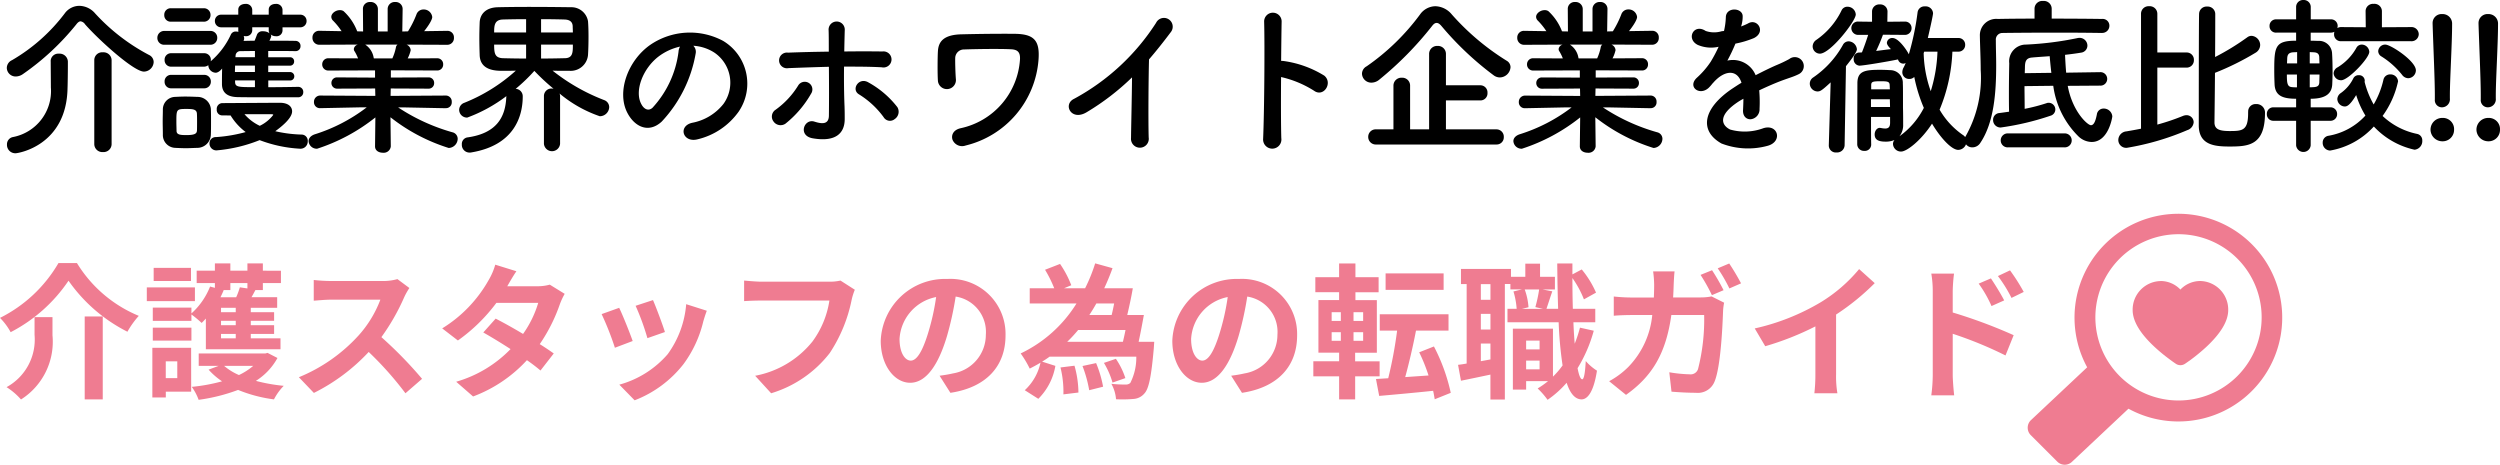 <svg xmlns="http://www.w3.org/2000/svg" width="222.922" height="41.439" viewBox="0 0 222.922 41.439">
  <g id="グループ_2137" data-name="グループ 2137" transform="translate(-15.338 -21.505)">
    <g id="グループ_2" data-name="グループ 2" transform="translate(-341 -21)">
      <path id="パス_896" data-name="パス 896" d="M14.04-6.96a.7.7,0,0,0-.405-.63A17.621,17.621,0,0,1,8.82-11.3a1.9,1.9,0,0,0-1.41-.675,1.621,1.621,0,0,0-1.3.675,15.882,15.882,0,0,1-4.7,4.17.767.767,0,0,0-.465.69.785.785,0,0,0,.8.765,1.124,1.124,0,0,0,.63-.21,22.628,22.628,0,0,0,4.77-4.44c.135-.18.27-.27.375-.27a.591.591,0,0,1,.405.27c1.14,1.305,4.32,4.215,5.25,4.215A.888.888,0,0,0,14.04-6.96ZM8.745.36a.721.721,0,0,0,.78.705A.717.717,0,0,0,10.29.36v-7.5a.719.719,0,0,0-.78-.69.7.7,0,0,0-.765.69ZM4.86-7.02c0,.48.015,1.845.015,2.325A4.178,4.178,0,0,1,1.47-.27.657.657,0,0,0,.96.405a.743.743,0,0,0,.78.765c.21,0,4.53-.675,4.62-5.8.015-.36.03-1.425.03-2.04V-7.02a.74.74,0,0,0-.8-.69.677.677,0,0,0-.735.675Zm21.33,1.7a.363.363,0,0,0,.39-.36.378.378,0,0,0-.39-.39H24.255v-.57H26.19a.361.361,0,0,0,.375-.375.354.354,0,0,0-.375-.375H24.255V-7.95c.87,0,1.74,0,2.415.015h.015a.432.432,0,0,0,.45-.45A.441.441,0,0,0,26.7-8.85c-.675-.015-1.5-.015-2.34-.015a1.513,1.513,0,0,0,.165-.4.315.315,0,0,0-.06-.165.744.744,0,0,0,.48.165.525.525,0,0,0,.585-.51v-.285h1.56a.554.554,0,0,0,.585-.57.551.551,0,0,0-.585-.555H25.53v-.45a.551.551,0,0,0-.615-.51c-.315,0-.615.165-.615.51v.45H22.83v-.45a.551.551,0,0,0-.615-.51c-.315,0-.63.165-.63.51v.45H20.07a.547.547,0,0,0-.57.555.551.551,0,0,0,.57.57h1.515v.285a.292.292,0,0,0,.015.12,1.158,1.158,0,0,0-.225-.03.47.47,0,0,0-.45.27,6.914,6.914,0,0,1-1.8,2.385c0-.045.015-.075.015-.12a.586.586,0,0,0-.615-.6h-2.91a.574.574,0,0,0-.6.6.574.574,0,0,0,.6.6h2.91a.642.642,0,0,0,.39-.135v.045a.682.682,0,0,0,.66.63c.03,0,.27,0,.57-.375-.015.525-.015,1.05-.015,1.41.015.825.585,1.125,1.4,1.14.72.015,1.095.015,5.4.015a.444.444,0,0,0,.45-.465.444.444,0,0,0-.45-.465c-.78.015-1.74.03-2.67.03v-.6ZM18.495-10.56a.586.586,0,0,0,.615-.6.586.586,0,0,0-.615-.6h-2.91a.574.574,0,0,0-.6.6.574.574,0,0,0,.6.6Zm.57,2.055a.606.606,0,0,0,.645-.615.6.6,0,0,0-.645-.615h-4.05a.606.606,0,0,0-.645.615.6.6,0,0,0,.645.615ZM20.9-2.2A5.286,5.286,0,0,0,22.245-.72a13.073,13.073,0,0,1-2.655.45.545.545,0,0,0-.57.555.611.611,0,0,0,.615.63A13.307,13.307,0,0,0,23.49,0a11.841,11.841,0,0,0,3.6.765.645.645,0,0,0,.69-.66.556.556,0,0,0-.51-.6,11.587,11.587,0,0,1-2.385-.3c.45-.33,1.5-1.125,1.5-1.77,0-.42-.345-.765-1.095-.765-.345,0-5.145.03-5.145.03a.51.51,0,0,0-.48.555.488.488,0,0,0,.48.54ZM18.525-4.62a.586.586,0,0,0,.615-.6.586.586,0,0,0-.615-.6h-2.91a.574.574,0,0,0-.6.6.574.574,0,0,0,.6.6ZM19.14-.51c.015-.33.015-.72.015-1.125s0-.81-.015-1.155a1.191,1.191,0,0,0-1.2-1.065c-.345-.015-.72-.03-1.095-.03-.3,0-.6.015-.885.03a1.117,1.117,0,0,0-1.1,1.14c0,.33-.015.69-.015,1.065s.015.765.015,1.155A1.143,1.143,0,0,0,15.975.69c.3.015.615.03.945.03S17.58.7,17.9.69A1.214,1.214,0,0,0,19.14-.51ZM24.3-9.78a.465.465,0,0,0,.075.255.937.937,0,0,0-.585-.18.511.511,0,0,0-.525.27c-.09.24-.15.405-.225.57-.345,0-.675.015-.99.015a.423.423,0,0,0,.06-.225.479.479,0,0,0-.045-.21.615.615,0,0,0,.165.015.538.538,0,0,0,.6-.51v-.285H24.3ZM23.07-7.395H21.33l.015-.105a.415.415,0,0,1,.435-.435l1.29-.015Zm0,1.32H21.285c0-.2.015-.39.015-.57h1.77Zm0,1.35c-1.515,0-1.77,0-1.77-.495v-.105h1.77Zm.435,3.45A4.1,4.1,0,0,1,22.14-2.31h2.355c.09,0,.21,0,.21.06A3.335,3.335,0,0,1,23.5-1.275Zm-5.61.45c-.015.285-.3.375-.945.375-.525,0-.855-.03-.87-.36,0-.225-.015-.51-.015-.8,0-1.14,0-1.17.915-1.17.54,0,.885.03.915.4.015.21.015.5.015.78S17.91-1.035,17.9-.825ZM40.08-2.85a.514.514,0,0,0,.54-.555.53.53,0,0,0-.555-.57l-4.9.03.015-.66,3.36.015a.484.484,0,0,0,.51-.495.487.487,0,0,0-.51-.51L35.19-5.58v-.645l4.11.015a.523.523,0,0,0,.555-.54A.526.526,0,0,0,39.3-7.3l-2.61.015a3.005,3.005,0,0,0,.27-.735.58.58,0,0,0-.375-.495L40.2-8.5a.593.593,0,0,0,.615-.63.577.577,0,0,0-.6-.615H40.2l-2.04.03c.72-.915.72-1.215.72-1.26a.759.759,0,0,0-.78-.675.657.657,0,0,0-.63.45,8.75,8.75,0,0,1-.75,1.5l-.51.015.03-1.995V-11.7a.618.618,0,0,0-.66-.615.625.625,0,0,0-.675.63V-9.69h-.87v-1.995a.633.633,0,0,0-.675-.63.609.609,0,0,0-.66.615v.015l.015,1.995L32.19-9.7a4.72,4.72,0,0,0-1.215-1.8.569.569,0,0,0-.345-.09c-.36,0-.75.285-.75.6a.486.486,0,0,0,.135.315,5.906,5.906,0,0,1,.78.96L28.83-9.75h-.015a.59.59,0,0,0-.615.615.605.605,0,0,0,.63.63l3.435-.015a.458.458,0,0,0-.375.39.339.339,0,0,0,.075.225,3.92,3.92,0,0,1,.3.615L29.64-7.3a.536.536,0,0,0-.57.54.539.539,0,0,0,.57.555l4.14-.015v.645L30.4-5.595a.493.493,0,0,0-.51.495.5.5,0,0,0,.51.51l3.39-.015.015.66-4.9-.03a.551.551,0,0,0-.57.57.526.526,0,0,0,.555.555H28.9l3.645-.075h.495A14.974,14.974,0,0,1,28.38-.51c-.36.135-.525.36-.525.6a.725.725,0,0,0,.765.675,16.431,16.431,0,0,0,5.19-2.79L33.78.54V.555c0,.39.345.57.705.57a.634.634,0,0,0,.7-.57V.54l-.03-2.58A16.183,16.183,0,0,0,40.35.7a.836.836,0,0,0,.8-.825A.6.6,0,0,0,40.68-.7a17.209,17.209,0,0,1-4.845-2.22h.45l3.78.075ZM35.79-8.52a.37.37,0,0,0-.15.255,4.357,4.357,0,0,1-.315.975h-1.65l-.015-.045A1.728,1.728,0,0,0,32.9-8.52ZM48.84.33a.723.723,0,0,0,1.44,0V-3.945a.865.865,0,0,0-.045-.21A11.255,11.255,0,0,0,53.82-2.13a.842.842,0,0,0,.84-.81.67.67,0,0,0-.45-.63,17.454,17.454,0,0,1-4.6-2.625c.39.015.78.015,1.125.015h.4A1.548,1.548,0,0,0,52.77-7.59c.03-.45.045-1.065.045-1.65,0-.51-.015-1.005-.045-1.365a1.5,1.5,0,0,0-1.545-1.245c-.96-.015-2.4-.03-3.735-.03-1.11,0-2.13.015-2.76.03-1.17.03-1.59.705-1.62,1.35-.015.405-.03.9-.03,1.41,0,.525.015,1.05.03,1.515.045,1.38,1.455,1.395,2.055,1.395.33,0,.75,0,1.17-.015a15.311,15.311,0,0,1-4.59,2.865.679.679,0,0,0-.465.63.7.7,0,0,0,.72.69,13.41,13.41,0,0,0,3.5-1.92l-.015.045C45.42-2.055,44.625-.6,42-.24a.592.592,0,0,0-.48.63.684.684,0,0,0,.69.72.615.615,0,0,0,.165-.015C46.215.45,46.95-2.145,46.95-3.9a.664.664,0,0,0-.63-.675,15.174,15.174,0,0,0,1.665-1.6,18.84,18.84,0,0,0,1.71,1.59c-.045,0-.09-.015-.135-.015a.669.669,0,0,0-.72.66ZM48.585-9.6v-1.185c.825,0,1.59.015,2.085.03s.72.225.735.6c0,.165.015.345.015.555ZM51.42-8.52c0,.69,0,1.215-.735,1.215-.585.015-1.335.03-2.1.03V-8.52ZM47.25-9.6H44.4c0-.615.03-1.125.765-1.155.51-.015,1.26-.03,2.085-.03Zm0,2.325c-.78,0-1.515-.015-2.07-.03-.72-.03-.78-.435-.78-1.215h2.85Zm14.91-1.14a3.891,3.891,0,0,1,1.86.6,3.238,3.238,0,0,1,.825,4.59,4.647,4.647,0,0,1-2.79,1.68c-1.29.3-.825,1.815.495,1.47A6.271,6.271,0,0,0,66.21-2.55a4.439,4.439,0,0,0-1.395-6.3,6.267,6.267,0,0,0-6.48.345C56.325-7.11,55.32-4.32,56.265-2.46c.66,1.29,1.92,1.875,3.075.81a11.815,11.815,0,0,0,3.03-6.075A.75.75,0,0,0,62.16-8.415Zm-1.185.075a1.061,1.061,0,0,0-.135.465A9.012,9.012,0,0,1,58.515-2.88c-.375.33-.765.105-.99-.33-.63-1.155.12-3.15,1.515-4.23A4.97,4.97,0,0,1,60.975-8.34Zm19.14,6.465a.788.788,0,0,0,.24-1.065,8.343,8.343,0,0,0-2.58-2.205c-.855-.51-1.575.63-.84,1.065a7.757,7.757,0,0,1,2.19,2.025A.656.656,0,0,0,80.115-1.875ZM74.25-6.54c.015,1.575.015,3.3,0,4.365-.015.825-.675.72-1.29.525-.915-.3-1.5,1.245-.165,1.485C74.94.21,75.66-.69,75.66-1.875c0-.42,0-.645-.015-1.125-.045-1.035-.06-2.34-.045-3.555,1.125,0,2.25,0,3.36.06a.717.717,0,1,0,.06-1.41c-1.11-.015-2.25-.015-3.4,0,.015-.78.03-1.47.045-1.935a.722.722,0,1,0-1.44.06c.015.42.015,1.1.015,1.89-1.215.015-2.445.045-3.63.09a.7.7,0,1,0,.03,1.38C71.835-6.465,73.05-6.51,74.25-6.54ZM70.38-1.47a9.342,9.342,0,0,0,2.28-2.67.681.681,0,1,0-1.155-.72,7.489,7.489,0,0,1-2,2.145.724.724,0,0,0-.195,1.05A.766.766,0,0,0,70.38-1.47ZM86.445.48A8.534,8.534,0,0,0,92.94-7.155c.135-1.74-.4-2.31-2.145-2.325-1.695-.015-3.465.015-4.695.045-1.68.03-2.085.7-2.13,1.515-.03.45-.045,1.995,0,2.625a.8.8,0,0,0,1.605-.12c-.045-.51-.075-1.56-.06-1.95a.783.783,0,0,1,.81-.72c.735-.03,3.12-.075,4.185-.015.585.03.81.285.78.885a6.712,6.712,0,0,1-5.28,6.15c-.69.15-.87.645-.735,1.035A.923.923,0,0,0,86.445.48ZM101.28-5.595c-.015,1.755-.075,4.2-.09,5.4a.794.794,0,1,0,1.575-.045c-.045-1.5-.015-5.43.03-6.96.645-.75,1.29-1.56,1.965-2.46a.781.781,0,1,0-1.335-.8,19.927,19.927,0,0,1-7.32,6.78c-1.02.5-.24,2.025,1.14,1.185A21.929,21.929,0,0,0,101.28-5.595Zm13.29-.03A9.3,9.3,0,0,1,117.5-4.41c.855.63,1.71-.675.93-1.335a9.278,9.278,0,0,0-3.6-1.305,1.543,1.543,0,0,0-.255-.015c.015-1.47.03-2.775.045-3.51a.78.78,0,0,0-1.56-.015c.06,2.16.015,8.04-.09,10.47a.816.816,0,1,0,1.62-.06C114.555-1.395,114.555-3.555,114.57-5.625Zm20.46-.885a.667.667,0,0,0-.345-.57,21.988,21.988,0,0,1-4.89-4.125,1.971,1.971,0,0,0-1.47-.735,1.712,1.712,0,0,0-1.365.735,20.171,20.171,0,0,1-4.755,4.62.762.762,0,0,0-.42.66.83.83,0,0,0,.84.8,1.1,1.1,0,0,0,.705-.27,30.12,30.12,0,0,0,4.695-4.77c.15-.195.27-.285.42-.285.135,0,.27.09.435.285a27.623,27.623,0,0,0,4.68,4.41.934.934,0,0,0,.525.165A.977.977,0,0,0,135.03-6.51ZM133.77.39a.637.637,0,0,0,.66-.66.653.653,0,0,0-.66-.69h-4.5V-3.54h3.06a.629.629,0,0,0,.645-.675.636.636,0,0,0-.645-.675h-3.06V-7.665a.711.711,0,0,0-.75-.735.711.711,0,0,0-.75.735v6.7h-1.695V-4.845a.7.7,0,0,0-.735-.72.707.707,0,0,0-.75.72V-.96h-1.53a.666.666,0,0,0-.72.675.674.674,0,0,0,.72.675Zm13.74-3.24a.514.514,0,0,0,.54-.555.53.53,0,0,0-.555-.57l-4.9.03.015-.66,3.36.015a.484.484,0,0,0,.51-.495.487.487,0,0,0-.51-.51l-3.345.015v-.645l4.11.015a.523.523,0,0,0,.555-.54.526.526,0,0,0-.555-.555l-2.61.015a3.006,3.006,0,0,0,.27-.735.58.58,0,0,0-.375-.495l3.615.015a.593.593,0,0,0,.615-.63.577.577,0,0,0-.6-.615h-.015l-2.04.03c.72-.915.72-1.215.72-1.26a.759.759,0,0,0-.78-.675.657.657,0,0,0-.63.45,8.749,8.749,0,0,1-.75,1.5l-.51.015.03-1.995V-11.7a.618.618,0,0,0-.66-.615.625.625,0,0,0-.675.63V-9.69h-.87v-1.995a.633.633,0,0,0-.675-.63.609.609,0,0,0-.66.615v.015l.015,1.995L139.62-9.7a4.72,4.72,0,0,0-1.215-1.8.569.569,0,0,0-.345-.09c-.36,0-.75.285-.75.6a.486.486,0,0,0,.135.315,5.905,5.905,0,0,1,.78.96l-1.965-.03h-.015a.59.59,0,0,0-.615.615.605.605,0,0,0,.63.63l3.435-.015a.458.458,0,0,0-.375.39.339.339,0,0,0,.075.225,3.918,3.918,0,0,1,.3.615L137.07-7.3a.536.536,0,0,0-.57.54.539.539,0,0,0,.57.555l4.14-.015v.645l-3.375-.015a.493.493,0,0,0-.51.495.5.5,0,0,0,.51.51l3.39-.015.015.66-4.9-.03a.551.551,0,0,0-.57.57.526.526,0,0,0,.555.555h.015l3.645-.075h.495A14.974,14.974,0,0,1,135.81-.51c-.36.135-.525.36-.525.6a.725.725,0,0,0,.765.675,16.431,16.431,0,0,0,5.19-2.79L141.21.54V.555c0,.39.345.57.705.57a.634.634,0,0,0,.705-.57V.54l-.03-2.58A16.183,16.183,0,0,0,147.78.7a.836.836,0,0,0,.795-.825A.6.6,0,0,0,148.11-.7a17.209,17.209,0,0,1-4.845-2.22h.45l3.78.075Zm-4.29-5.67a.37.37,0,0,0-.15.255,4.357,4.357,0,0,1-.315.975H141.1l-.015-.045a1.729,1.729,0,0,0-.765-1.185Zm12.39-1.68a2.836,2.836,0,0,0,.12-.87c-.03-.735-1.44-.825-1.5.075a6.257,6.257,0,0,1-.165,1.26c-.075.015-.165.015-.225.03a2.307,2.307,0,0,1-1.41-.03c-1.05-.7-1.785.7-.705,1.245a3.03,3.03,0,0,0,1.86.165,12.5,12.5,0,0,1-.705,1.335,7.487,7.487,0,0,1-1.215,1.41c-.9.81.2,1.665,1.02.93a3.286,3.286,0,0,0,.345-.39l.06-.06c.975-1.125,2.13-1.275,2.535-.015-.285.165-.525.33-.735.465-2.715,1.785-3.075,3.81-1.05,4.95a6.588,6.588,0,0,0,4.1.21c1.38-.36.96-1.98-.36-1.575a4.769,4.769,0,0,1-2.97.12c-.84-.42-1.065-1.32.795-2.52.12-.075.255-.15.39-.225,0,.315-.015.66-.03.975-.045.585.3.87.675.855a.887.887,0,0,0,.795-.93,11.985,11.985,0,0,0-.03-1.65c.6-.285,1.275-.585,1.9-.825.795-.3,1.14-.375,1.62-.615a.8.8,0,1,0-.84-1.35,11.519,11.519,0,0,1-1.17.555c-.585.255-1.215.57-1.83.885a2.186,2.186,0,0,0-2.52-1.3,15.3,15.3,0,0,0,.72-1.515,8.436,8.436,0,0,0,1.65-.495c1.11-.555.3-1.8-.525-1.305a5.276,5.276,0,0,1-.63.27ZM167.19.39c-.015-.6-.015-1.515-.015-2.46h1.7v.525c0,.36-.135.51-.435.51a1.934,1.934,0,0,1-.375-.045c-.03,0-.075-.015-.1-.015-.285,0-.465.3-.465.585,0,.54.435.645,1.005.645a1.929,1.929,0,0,0,.765-.15.528.528,0,0,0-.135.375.711.711,0,0,0,.72.66c.51,0,1.785-.99,2.76-2.49.72,1.215,1.725,2.34,2.34,2.34a.762.762,0,0,0,.735-.765.683.683,0,0,0-.33-.57,7,7,0,0,1-2.07-2.25,14.97,14.97,0,0,0,1.14-5.175h.51a.594.594,0,0,0,.63-.615.59.59,0,0,0-.63-.6h-2.7c.27-1.14.465-2.07.465-2.205a.653.653,0,0,0-.72-.615.612.612,0,0,0-.66.54,23.837,23.837,0,0,1-.78,3.735.114.114,0,0,0-.03-.06c-.045-.12-.825-1.395-1.425-1.395a.468.468,0,0,0-.5.42c0,.09.03.24.36.57-.39.045-.855.105-1.32.165A15.059,15.059,0,0,0,168.24-9.4l1.92.015a.59.59,0,0,0,.63-.6.575.575,0,0,0-.615-.585h-.015l-1.53.015.015-.915a.638.638,0,0,0-.69-.63.638.638,0,0,0-.69.63v.915l-1.185-.015h-.015a.584.584,0,0,0-.645.585.608.608,0,0,0,.66.6h.84c-.165.525-.375,1.11-.555,1.56a1.912,1.912,0,0,1-.285.015.506.506,0,0,0-.45.555.561.561,0,0,0,.51.615c.33,0,2.43-.345,3.435-.555l.015.03a.493.493,0,0,0,.45.345.423.423,0,0,0,.225-.06,3.13,3.13,0,0,1-.21.45.912.912,0,0,0-.09.375.6.6,0,0,0,.615.6.6.6,0,0,0,.45-.18,13.806,13.806,0,0,0,.855,2.76A7.026,7.026,0,0,1,169.71-.345a1.6,1.6,0,0,0,.33-1.05c0-.39,0-1-.015-1.485V-3.945c0-.435,0-.87-.015-1.11a1.123,1.123,0,0,0-1.14-1.185c-.225-.015-.57-.03-.9-.03-1.365,0-2.01.12-2.01,1.2,0,1.2-.015,3.075-.015,4.5V.39a.6.6,0,0,0,.63.57.568.568,0,0,0,.615-.555Zm-4.575-8.1c.93,0,3.2-2.9,3.2-3.495a.738.738,0,0,0-.735-.69.567.567,0,0,0-.54.345A6.774,6.774,0,0,1,162.3-8.94a.723.723,0,0,0-.33.57A.653.653,0,0,0,162.615-7.71ZM163.41.465V.5a.624.624,0,0,0,.69.6.672.672,0,0,0,.72-.63l.12-7.065c.975-1.215.975-1.425.975-1.515a.775.775,0,0,0-.735-.7.576.576,0,0,0-.51.315,8.508,8.508,0,0,1-2.655,2.91.655.655,0,0,0-.3.54.708.708,0,0,0,.675.705c.24,0,.36-.045,1.185-.81ZM173.1-7.89a13.361,13.361,0,0,1-.6,3.525,10.794,10.794,0,0,1-.63-3.39l.045-.135Zm-4.245,3.36H167.19v-.345c0-.33.1-.375.855-.375.615,0,.795.03.795.375Zm0,.885c0,.225.015.465.015.69h-1.7v-.69ZM187.59-4.86a.6.6,0,0,0,.645-.6.6.6,0,0,0-.645-.6h-.015l-3,.045c-.045-.525-.075-1.065-.1-1.59.51-.06.99-.12,1.425-.195a.636.636,0,0,0,.57-.63.7.7,0,0,0-.705-.69,1.158,1.158,0,0,0-.225.03,28.738,28.738,0,0,1-4.545.57A1.493,1.493,0,0,0,179.5-6.855c-.015.825-.03,1.74-.03,2.655,0,.57,0,1.125.015,1.665-.315.045-.615.09-.87.12a.6.6,0,0,0-.555.615.662.662,0,0,0,.675.675,23.817,23.817,0,0,0,4.44-1.05.583.583,0,0,0,.435-.555.6.6,0,0,0-.57-.6.477.477,0,0,0-.2.03,15.975,15.975,0,0,1-1.965.51c0-.78-.015-1.44-.015-2.025l2.565-.03a7.782,7.782,0,0,0,2.25,4.515,1.755,1.755,0,0,0,1.17.495c1.515,0,1.845-2.22,1.845-2.28a.76.76,0,0,0-.78-.7.6.6,0,0,0-.6.54c-.075.345-.195.945-.525.945-.3,0-1.65-1.215-2.07-3.51Zm.165-4.7a.638.638,0,0,0,.675-.645.6.6,0,0,0-.675-.6c-.945-.015-2.7-.03-4.47-.03v-.9a.7.7,0,0,0-.765-.675.694.694,0,0,0-.765.675v.9c-1.35,0-2.565.015-3.27.03a1.457,1.457,0,0,0-1.605,1.425v.03c.015,1.005.075,2.055.075,3.09a10.6,10.6,0,0,1-1.335,5.9.731.731,0,0,0-.12.36.7.7,0,0,0,.735.645.838.838,0,0,0,.69-.405c1.23-1.83,1.41-4.53,1.41-6.915,0-.8-.03-1.56-.03-2.235a.587.587,0,0,1,.6-.645c.9-.015,2.925-.03,4.875-.03,1.59,0,3.135.015,3.96.03ZM184.41.645a.619.619,0,0,0,.66-.615.622.622,0,0,0-.66-.63H179.4a.622.622,0,0,0-.66.63.619.619,0,0,0,.66.615ZM180.885-5.97c0-.195.015-.39.015-.585.015-.42.075-.765.63-.81.465-.045,1.02-.075,1.575-.12.045.51.09,1.005.15,1.485ZM200.8-2.49v.09c0,1.545-.51,1.59-1.635,1.59-.915,0-1.335-.15-1.365-.72,0-.285.03-2.325.045-4.47a24.018,24.018,0,0,0,3.63-1.8.815.815,0,0,0,.4-.675.833.833,0,0,0-.765-.825.648.648,0,0,0-.39.135,22.053,22.053,0,0,1-2.865,1.755c.015-1.89.015-3.57.015-3.855a.675.675,0,0,0-.72-.645.668.668,0,0,0-.72.615c-.03.465-.03,9.36-.03,9.99C196.41.435,197.8.57,199.14.57c1.68,0,3.165-.09,3.165-2.985a.756.756,0,0,0-.81-.8.656.656,0,0,0-.69.705ZM191.25-1.02c-.435.09-.87.165-1.305.24a.784.784,0,0,0-.72.765.7.7,0,0,0,.765.7,23.3,23.3,0,0,0,5.385-1.575.808.808,0,0,0,.57-.705.637.637,0,0,0-.645-.63.946.946,0,0,0-.33.075,19.794,19.794,0,0,1-2.265.765V-6.465h2.6a.649.649,0,0,0,.66-.675.641.641,0,0,0-.66-.675h-2.6v-3.45a.677.677,0,0,0-.735-.675.672.672,0,0,0-.72.675Zm23.82-4.5a.711.711,0,0,0,.69-.7c0-.825-2.235-2.3-2.73-2.3a.626.626,0,0,0-.63.585.562.562,0,0,0,.3.48,7.311,7.311,0,0,1,1.83,1.635A.7.7,0,0,0,215.07-5.52Zm-5.97.18c.63,0,2.505-1.965,2.505-2.535a.687.687,0,0,0-.675-.645.545.545,0,0,0-.48.3,4.722,4.722,0,0,1-1.665,1.725.629.629,0,0,0-.36.54A.662.662,0,0,0,209.1-5.34Zm6.21-3.48a.643.643,0,0,0,.705-.615.647.647,0,0,0-.705-.645l-2.58.015v-1.44a.663.663,0,0,0-.735-.645.658.658,0,0,0-.72.645l.015,1.44-2.175-.015a.64.64,0,0,0-.36.09.753.753,0,0,0,.03-.18.586.586,0,0,0-.615-.6h-1.785v-1.08a.624.624,0,0,0-.66-.645.621.621,0,0,0-.645.645v1.08h-1.77a.574.574,0,0,0-.6.6.57.57,0,0,0,.6.585h1.77v.72c-1.86,0-1.95.51-1.95,2.655,0,.465.015.915.03,1.26.06.96.66,1.26,1.92,1.26v.765h-2.01a.574.574,0,0,0-.6.6.574.574,0,0,0,.6.6h2.01V.465a.653.653,0,0,0,1.3,0v-2.19h1.74a.586.586,0,0,0,.615-.6.586.586,0,0,0-.615-.6h-1.74V-3.69c1.53,0,1.875-.615,1.92-1.26.015-.315.03-.735.03-1.155,0-.6-.015-1.215-.045-1.65a1.164,1.164,0,0,0-1.23-1.095c-.135,0-.375-.015-.675-.015v-.72h1.785a.715.715,0,0,0,.33-.075.583.583,0,0,0-.03.225.6.6,0,0,0,.645.615Zm-4.125,3.63a.373.373,0,0,0,.015-.12.5.5,0,0,0-.54-.48.511.511,0,0,0-.48.285A3.493,3.493,0,0,1,209.07-4.2a.675.675,0,0,0-.315.54A.684.684,0,0,0,209.4-3c.165,0,.435-.015,1.035-1.02a8.109,8.109,0,0,0,.825,1.83,5.779,5.779,0,0,1-3.285,1.8.606.606,0,0,0-.525.615.684.684,0,0,0,.66.705,6.863,6.863,0,0,0,3.9-2.145,7.036,7.036,0,0,0,3.63,2.07.766.766,0,0,0,.69-.81.576.576,0,0,0-.465-.6,6.339,6.339,0,0,1-3.075-1.6,8.153,8.153,0,0,0,1.38-3.09.668.668,0,0,0-.705-.615.6.6,0,0,0-.6.48,7.781,7.781,0,0,1-.87,2.2,8.033,8.033,0,0,1-.795-1.965Zm-4.89-1.65V-7.845c.195,0,.345.015.4.015.33.03.435.18.45.435,0,.15.015.345.015.555Zm-1.125,0h-.9c0-.165.015-.315.015-.435.015-.285.075-.51.495-.555.06,0,.21-.015.39-.015Zm1.995.99c0,.27-.015.51-.015.69-.015.33-.18.405-.48.435-.06,0-.21.015-.375.015V-5.85Zm-2.01,1.14a3.411,3.411,0,0,1-.435-.015c-.42-.03-.465-.33-.465-1.125h.9Zm12.93,1.785a.717.717,0,0,0,.705-.8v-.255c0-1.38.2-4.635.2-6.39a.845.845,0,0,0-.885-.87.8.8,0,0,0-.855.825v.045c.075,2.31.2,5.025.2,6.345v.4A.634.634,0,0,0,218.085-2.925Zm1.08,2.01a1,1,0,0,0-1.05-1.065,1.046,1.046,0,0,0-1.05,1.065,1.057,1.057,0,0,0,1.05,1.02A1.018,1.018,0,0,0,219.165-.915Zm3.015-2.01a.717.717,0,0,0,.705-.8v-.255c0-1.38.2-4.635.2-6.39a.845.845,0,0,0-.885-.87.8.8,0,0,0-.855.825v.045c.075,2.31.2,5.025.2,6.345v.4A.634.634,0,0,0,222.18-2.925Zm1.08,2.01a1,1,0,0,0-1.05-1.065,1.046,1.046,0,0,0-1.05,1.065,1.057,1.057,0,0,0,1.05,1.02A1.018,1.018,0,0,0,223.26-.915Z" transform="translate(356 55)"/>
      <path id="パス_895" data-name="パス 895" d="M6.448-9.464A14.247,14.247,0,0,0,11.7-4.914a7.811,7.811,0,0,1,1.014-1.417A11.676,11.676,0,0,1,7.2-11.037H5.551A12.477,12.477,0,0,1,.338-6.149a5.507,5.507,0,0,1,.949,1.274A13.92,13.92,0,0,0,6.448-9.464ZM7.891-6.279v7.4H9.5v-7.4Zm-4.472.065v1.573A4.834,4.834,0,0,1,.923.026a5.941,5.941,0,0,1,1.287,1.1A6.1,6.1,0,0,0,5.018-4.6V-6.214Zm13.949-4.394H14.04v1.17h3.328Zm.351,1.742h-4.29v1.222h4.29ZM16.146-2.275V-.78H15.119V-2.275Zm1.235-1.209H13.923V.949h1.2V.429h2.262Zm-3.419-.637h3.445V-5.278H13.962Zm6.916-4.511v-.624H22.4v.481l-.676-.1a6.214,6.214,0,0,1-.325.884h-1.4c.1-.208.195-.416.286-.624l-.052-.013Zm.481,1.976H20.046v-.39h1.313Zm0,1.157H20.046v-.39h1.313Zm0,1.17H20.046v-.39h1.313Zm-2.665.975H25.35v-.975H22.7v-.39h2.08V-5.5H22.7v-.39h2.08v-.767H22.7v-.39h2.353v-.949H22.763c.117-.195.234-.416.351-.637h.663v-.624h1.612v-1.1H23.777v-.65H22.4v.65H20.878v-.65H19.5v.65H17.875v1.1H19.5v.429l-.429-.117a6.4,6.4,0,0,1-1.664,2.4v-.52H13.962v1.183h3.445v-.572a9.674,9.674,0,0,1,.91.754c.13-.117.247-.247.377-.39Zm4.225,1.482a5.645,5.645,0,0,1-1.274.819,5.234,5.234,0,0,1-1.326-.819Zm1.274-1.157L24-2.977H18.057v1.105h1.781l-.9.338a6.2,6.2,0,0,0,1.2,1.04,15.6,15.6,0,0,1-2.7.494,4.688,4.688,0,0,1,.611,1.157A16.065,16.065,0,0,0,21.567.273a12.68,12.68,0,0,0,3.2.845,4.927,4.927,0,0,1,.871-1.209,15.377,15.377,0,0,1-2.483-.442,5.572,5.572,0,0,0,1.924-2.041ZM35.776-9.607a4.693,4.693,0,0,1-1.352.169H29.848a14.524,14.524,0,0,1-1.534-.091v1.846c.273-.013.988-.091,1.534-.091h4.407a10.073,10.073,0,0,1-1.937,3.185,14.728,14.728,0,0,1-5.33,3.731l1.339,1.4a17.124,17.124,0,0,0,4.888-3.653A29.645,29.645,0,0,1,36.491.572L37.973-.715a36.546,36.546,0,0,0-3.627-3.718,19.113,19.113,0,0,0,2.041-3.575,6.143,6.143,0,0,1,.455-.806Zm13.585.494a4.128,4.128,0,0,1-1.131.143H45.565l.013-.013c.156-.273.494-.871.806-1.326L44.5-10.894a5.752,5.752,0,0,1-.585,1.365,11.9,11.9,0,0,1-4.147,4.316l1.4,1.079A15.3,15.3,0,0,0,44.6-7.488h3.731a9.469,9.469,0,0,1-1.352,2.769c-.871-.52-1.755-1.014-2.444-1.365L43.433-4.849c.663.377,1.547.91,2.431,1.482A10.993,10.993,0,0,1,41.015-.455L42.523.858a12.408,12.408,0,0,0,4.8-3.237,15.054,15.054,0,0,1,1.209.923l1.183-1.521c-.325-.234-.767-.533-1.248-.832a14.964,14.964,0,0,0,1.794-3.562,6.116,6.116,0,0,1,.429-.923Zm9.2,1.378-1.547.507a21.653,21.653,0,0,1,1.053,2.886l1.56-.546C59.449-5.486,58.812-7.176,58.565-7.735Zm2.964.364a8.761,8.761,0,0,1-1.651,4.459A8.747,8.747,0,0,1,55.562-.195L56.927,1.2a10.152,10.152,0,0,0,4.355-3.224A10.482,10.482,0,0,0,63.05-5.837c.078-.26.156-.533.312-.949Zm-5.98.325-1.56.559a26.258,26.258,0,0,1,1.183,3l1.586-.6C56.5-4.81,55.874-6.383,55.549-7.046ZM75.283-9.477a4.358,4.358,0,0,1-1.027.1H68.25c-.429,0-1.17-.065-1.56-.1v1.833c.338-.026.962-.052,1.547-.052h6.058A8.229,8.229,0,0,1,72.774-4.03a8.575,8.575,0,0,1-5.1,3.042L69.1.572a10.4,10.4,0,0,0,5.226-3.588,13.36,13.36,0,0,0,1.95-4.732,5.3,5.3,0,0,1,.286-.91ZM81.549-2.34c-.481,0-1-.637-1-1.937a4.037,4.037,0,0,1,3.263-3.731,20.665,20.665,0,0,1-.689,3.12C82.6-3.146,82.082-2.34,81.549-2.34ZM85.085.533C88.335.039,90-1.885,90-4.589A4.913,4.913,0,0,0,84.8-9.62a5.741,5.741,0,0,0-5.928,5.512c0,2.171,1.209,3.744,2.626,3.744S84.019-1.95,84.786-4.55a27.978,27.978,0,0,0,.767-3.5,3.186,3.186,0,0,1,2.691,3.406A3.485,3.485,0,0,1,85.319-1.2c-.338.078-.7.143-1.2.208ZM94.9-1.729a8.941,8.941,0,0,1,.26,2.4L96.5.507a9.027,9.027,0,0,0-.351-2.392Zm1.963-.13A11.322,11.322,0,0,1,97.461.3L98.7-.013a10.32,10.32,0,0,0-.624-2.106ZM100.7-5.07c-.078.377-.156.741-.234,1.053H95.5a12.309,12.309,0,0,0,.975-1.053ZM99.684-7.436c-.065.364-.143.715-.221,1.027H97.474c.221-.338.429-.676.624-1.027Zm3.575,3.419h-1.391c.156-.7.325-1.612.468-2.392h-1.482c.169-.715.364-1.6.494-2.379H98.8q.409-.878.741-1.794l-1.547-.429a14.726,14.726,0,0,1-.9,2.223H95.212l.65-.273a8.972,8.972,0,0,0-1-1.9l-1.339.52a10.818,10.818,0,0,1,.819,1.651H92.157v1.352H96.33a11.854,11.854,0,0,1-4.979,4.459,9.512,9.512,0,0,1,.806,1.352c.325-.169.65-.338.962-.533A4.692,4.692,0,0,1,91.715.3l1.209.767a5.431,5.431,0,0,0,1.521-2.938l-1.183-.377c.234-.143.455-.286.663-.442h7.735a4.987,4.987,0,0,1-.533,2.34.559.559,0,0,1-.429.143,10.179,10.179,0,0,1-1.261-.065,3.38,3.38,0,0,1,.416,1.378,11.228,11.228,0,0,0,1.547-.026A1.384,1.384,0,0,0,102.375.6c.4-.416.624-1.508.845-4.03ZM100.685-.78A6.752,6.752,0,0,0,99.84-2.5l-1.066.364a7.362,7.362,0,0,1,.767,1.755Zm6.864-1.56c-.481,0-1-.637-1-1.937a4.037,4.037,0,0,1,3.263-3.731,20.665,20.665,0,0,1-.689,3.12C108.6-3.146,108.082-2.34,107.549-2.34ZM111.085.533C114.335.039,116-1.885,116-4.589a4.913,4.913,0,0,0-5.2-5.031,5.741,5.741,0,0,0-5.928,5.512c0,2.171,1.209,3.744,2.626,3.744s2.522-1.586,3.289-4.186a27.978,27.978,0,0,0,.767-3.5,3.186,3.186,0,0,1,2.691,3.406A3.485,3.485,0,0,1,111.319-1.2c-.338.078-.7.143-1.2.208Zm17.979-10.647H123.89v1.469h5.174ZM119.08-4.875h.819v.767h-.819Zm0-1.781h.819v.78h-.819Zm2.808.78h-.858v-.78h.858Zm0,1.768h-.858v-.767h.858Zm1.469,3.172V-2.275h-2.184v-.767h1.937V-7.735H121.2v-.7h2.067V-9.776H121.2V-11h-1.456v1.222h-2.119v1.339h2.119v.7H117.9v4.693h1.846v.767h-2.3V-.936h2.3V1.118h1.43V-.936ZM129.7.533a16.487,16.487,0,0,0-1.5-4.134l-1.313.52a15.577,15.577,0,0,1,.832,2.067l-2.08.143c.325-1.183.689-2.717.962-4.147h2.9V-6.474H123.37v1.456h1.547a37.559,37.559,0,0,1-.793,4.251L123.032-.7l.286,1.508c1.339-.117,3.081-.273,4.81-.455.065.273.1.52.143.754Zm6.721-2.093v-.78h1.2v.78Zm1.2-2.561v.78h-1.2v-.78Zm-.039-4.563a12.513,12.513,0,0,1-.338,1.573l.676.156h-1.872l.585-.143a5.793,5.793,0,0,0-.338-1.586Zm-4.342.923h-.858v-1.4h.858Zm-.858,5.473V-3.861h.858v1.417Zm.858-2.821h-.858v-1.4h.858Zm7.982-.169a12.27,12.27,0,0,1-.468,1.43q-.078-.878-.117-1.911h1.95v-1.2h-2c-.026-.871-.039-1.781-.039-2.743a8.916,8.916,0,0,1,1.027,1.9l1.079-.6a8.657,8.657,0,0,0-1.274-2.067l-.832.442V-11h-1.352c.013,1.443.039,2.8.078,4.043h-1.04c.143-.416.325-1,.52-1.56l-.884-.169h1.118V-9.815h-1.326v-1.17h-1.313v1.17H135.07v-.7h-4.459v1.352h.507V-2.08c-.273.052-.533.091-.767.117l.26,1.417c.78-.156,1.7-.351,2.626-.546V1.131h1.287v-10.3h.494v.481h1.027l-.754.182a6.982,6.982,0,0,1,.286,1.547h-.819v1.2h4.563a34.416,34.416,0,0,0,.351,3.848,7.1,7.1,0,0,1-.858,1V-5.187h-3.575V.247h1.183V-.507h1.95a7.827,7.827,0,0,1-.923.65,6.947,6.947,0,0,1,.884,1.014,8.981,8.981,0,0,0,1.7-1.521c.312.949.741,1.469,1.326,1.482.442,0,1.053-.455,1.378-2.561a4.522,4.522,0,0,1-1-.858c-.052,1.027-.156,1.625-.312,1.625s-.3-.364-.416-.988a12.779,12.779,0,0,0,1.443-3.341Zm12.805-3.341A19.031,19.031,0,0,0,153-10.4l-1.027.416a15.558,15.558,0,0,1,1.014,1.807Zm-4.5.65c.026-.377.039-.754.052-1.157.013-.312.039-.858.078-1.17h-1.911a9.62,9.62,0,0,1,.091,1.2c0,.39-.013.767-.026,1.131h-1.859a15.839,15.839,0,0,1-1.716-.091v1.716c.559-.052,1.274-.065,1.716-.065h1.716a7.681,7.681,0,0,1-2.145,4.641,7.379,7.379,0,0,1-1.7,1.261L145.327.715c2.327-1.651,3.562-3.679,4.043-7.124h2.925a17.791,17.791,0,0,1-.546,4.823.687.687,0,0,1-.741.468,12.292,12.292,0,0,1-1.82-.182l.195,1.729c.637.052,1.417.1,2.158.1a1.608,1.608,0,0,0,1.677-.988c.559-1.326.715-4.966.767-6.37a5.148,5.148,0,0,1,.091-.676l-1.118-.559a5.082,5.082,0,0,1-.988.091Zm3.978-2.6a13.7,13.7,0,0,1,1.04,1.794l1.04-.455A20.332,20.332,0,0,0,154.531-11ZM164.06-6.448a21.241,21.241,0,0,0,3.445-2.8L166.114-10.5a13.721,13.721,0,0,1-3.393,2.938,19.972,19.972,0,0,1-5.915,2.353l.936,1.586a25.417,25.417,0,0,0,4.472-1.768v4.264a14.558,14.558,0,0,1-.091,1.7h2.054a8.937,8.937,0,0,1-.117-1.7Zm16.731-2.015a17.216,17.216,0,0,0-1.222-1.924l-1.079.507A12.172,12.172,0,0,1,179.7-7.93Zm-1.742.754c-.3-.585-.819-1.417-1.183-1.963l-1.092.468a10.592,10.592,0,0,1,1.144,2Zm-4.589-.819a14.137,14.137,0,0,1,.117-1.573h-2.028a9.173,9.173,0,0,1,.13,1.573v7.475a14.077,14.077,0,0,1-.13,1.807h2.041c-.065-.533-.13-1.443-.13-1.807V-4.732A34.827,34.827,0,0,1,179.166-2.8l.728-1.807A45.227,45.227,0,0,0,174.46-6.63Z" transform="translate(356 77)" fill="#ef7c91"/>
    </g>
    <g id="magnifying-glass-svgrepo-com" transform="translate(192.121 40.5)">
      <path id="パス_893" data-name="パス 893" d="M43.07,55.507a2.446,2.446,0,0,1,1.767.762,2.446,2.446,0,0,1,1.767-.762A2.547,2.547,0,0,1,49.1,58.1c0,.984-.674,2.1-2,3.326a16.227,16.227,0,0,1-1.861,1.467.73.73,0,0,1-.8,0,16.215,16.215,0,0,1-1.86-1.467c-1.329-1.223-2-2.343-2-3.326a2.547,2.547,0,0,1,2.5-2.589Z" transform="translate(-27.196 -49.444)" fill="#ef7c91"/>
      <path id="パス_894" data-name="パス 894" d="M4.41,18.483,9.44,13.757a9.26,9.26,0,1,1,3.682,3.691L8.1,22.169a.936.936,0,0,1-1.324,0L4.41,19.806A.936.936,0,0,1,4.41,18.483Zm18.419-3.941a7.413,7.413,0,1,0-5.244,2.174A7.434,7.434,0,0,0,22.829,14.542Z" transform="translate(-0.112 0)" fill="#ef7c91"/>
    </g>
  </g>
</svg>
